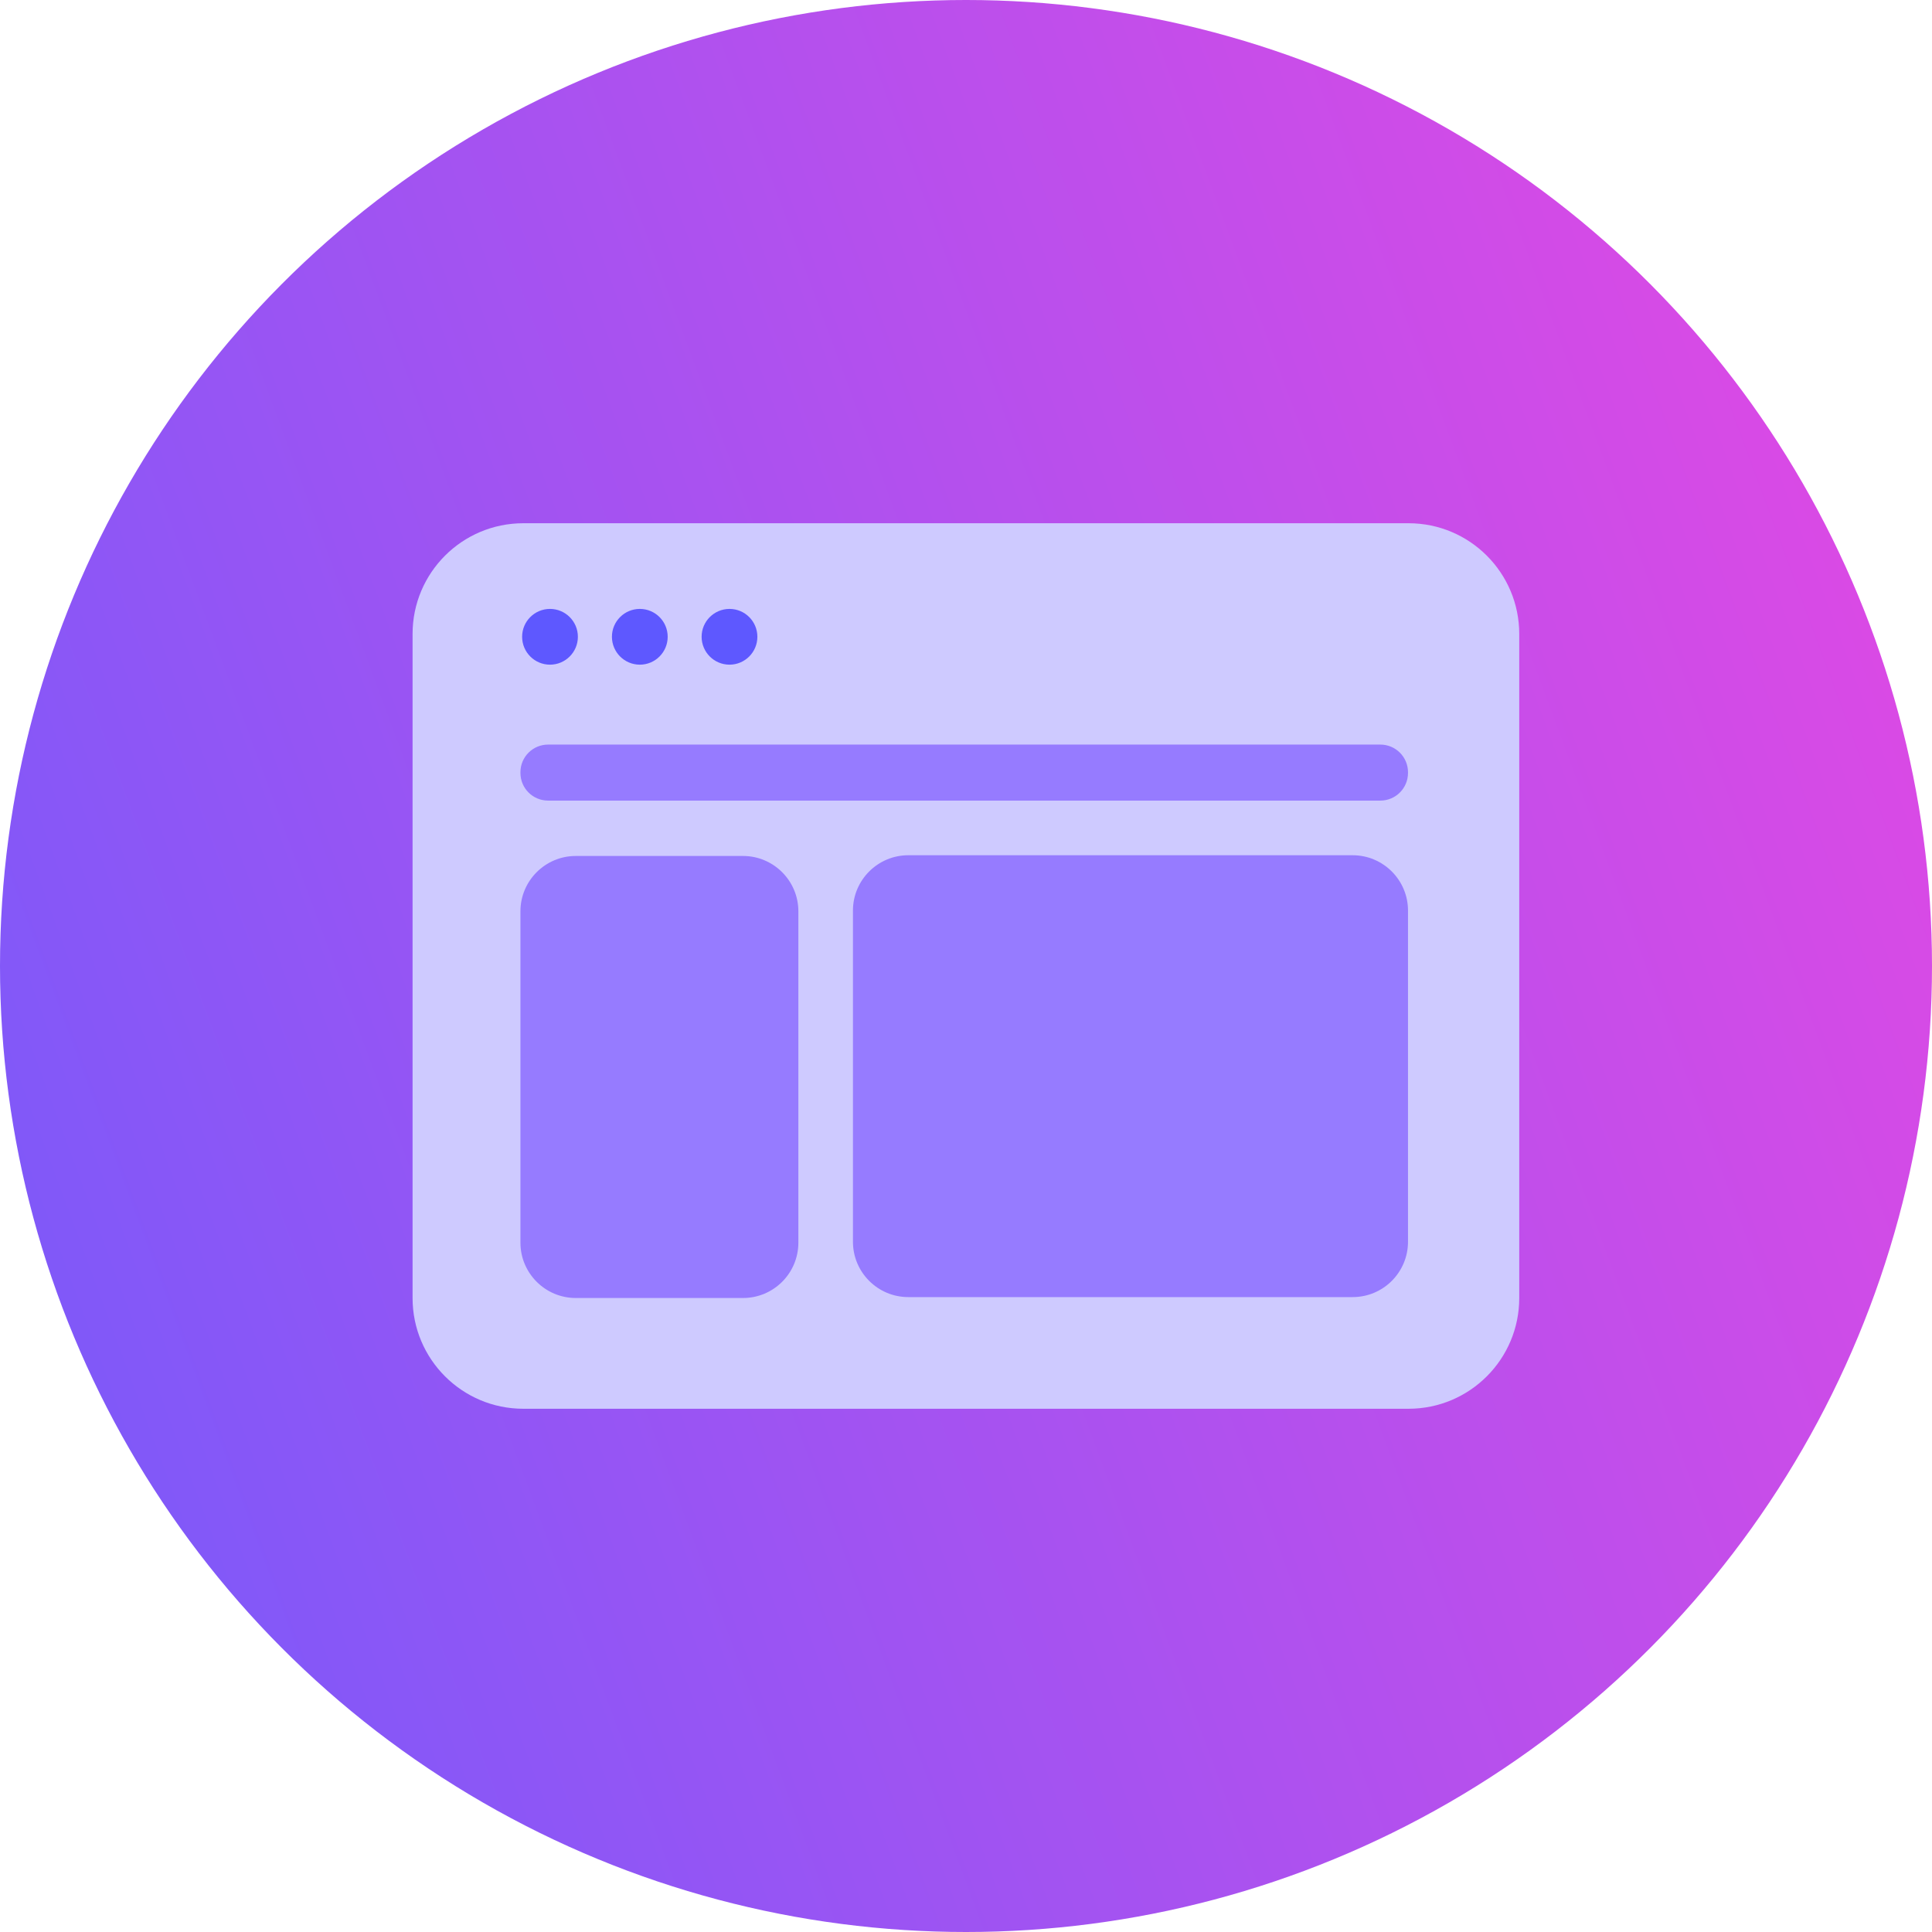 <svg width="64" height="64" viewBox="0 0 64 64" fill="none" xmlns="http://www.w3.org/2000/svg">
<g clip-path="url(#clip0_1991_81165)">
<circle cx="32" cy="32" r="32" fill="url(#paint0_linear_1991_81165)"/>
<path d="M13.667 42.999V21.001C13.667 18.975 15.309 17.333 17.335 17.333H46.659C48.685 17.333 50.327 18.975 50.327 21.001V42.999C50.327 45.025 48.685 46.667 46.659 46.667H17.335C15.309 46.667 13.667 45.025 13.667 42.999Z" fill="#CECAFF"/>
<path d="M18.219 22.018C18.729 22.018 19.143 21.604 19.143 21.094C19.143 20.584 18.729 20.171 18.219 20.171C17.709 20.171 17.296 20.584 17.296 21.094C17.296 21.604 17.709 22.018 18.219 22.018Z" fill="#5E58FF"/>
<path d="M21.195 22.018C21.705 22.018 22.118 21.604 22.118 21.094C22.118 20.584 21.705 20.171 21.195 20.171C20.685 20.171 20.271 20.584 20.271 21.094C20.271 21.604 20.685 22.018 21.195 22.018Z" fill="#5E58FF"/>
<path d="M24.166 22.018C24.676 22.018 25.089 21.604 25.089 21.094C25.089 20.584 24.676 20.171 24.166 20.171C23.656 20.171 23.242 20.584 23.242 21.094C23.242 21.604 23.656 22.018 24.166 22.018Z" fill="#5E58FF"/>
<path d="M24.613 42.998H19.074C18.062 42.998 17.24 42.176 17.24 41.164V30.189C17.24 29.177 18.062 28.355 19.074 28.355H24.613C25.624 28.355 26.447 29.177 26.447 30.189V41.164C26.447 42.176 25.627 42.998 24.613 42.998Z" fill="#967BFF"/>
<path d="M45.725 26.521H18.157C17.65 26.521 17.24 26.111 17.24 25.604V25.582C17.24 25.075 17.65 24.665 18.157 24.665H45.725C46.232 24.665 46.642 25.075 46.642 25.582V25.604C46.642 26.111 46.232 26.521 45.725 26.521Z" fill="#967BFF"/>
<path d="M44.808 42.968H30.089C29.077 42.968 28.255 42.146 28.255 41.134V30.165C28.255 29.153 29.077 28.331 30.089 28.331H44.808C45.82 28.331 46.642 29.153 46.642 30.165V41.134C46.642 42.146 45.822 42.968 44.808 42.968Z" fill="#967BFF"/>
</g>
<defs>
<linearGradient id="paint0_linear_1991_81165" x1="76.8" y1="-18.56" x2="-29.26" y2="20.752" gradientUnits="userSpaceOnUse">
<stop stop-color="#FF44DD"/>
<stop offset="1" stop-color="#635DFF"/>
</linearGradient>
<clipPath id="clip0_1991_81165">
<rect width="64" height="64" fill="white"/>
</clipPath>
</defs>
</svg>
